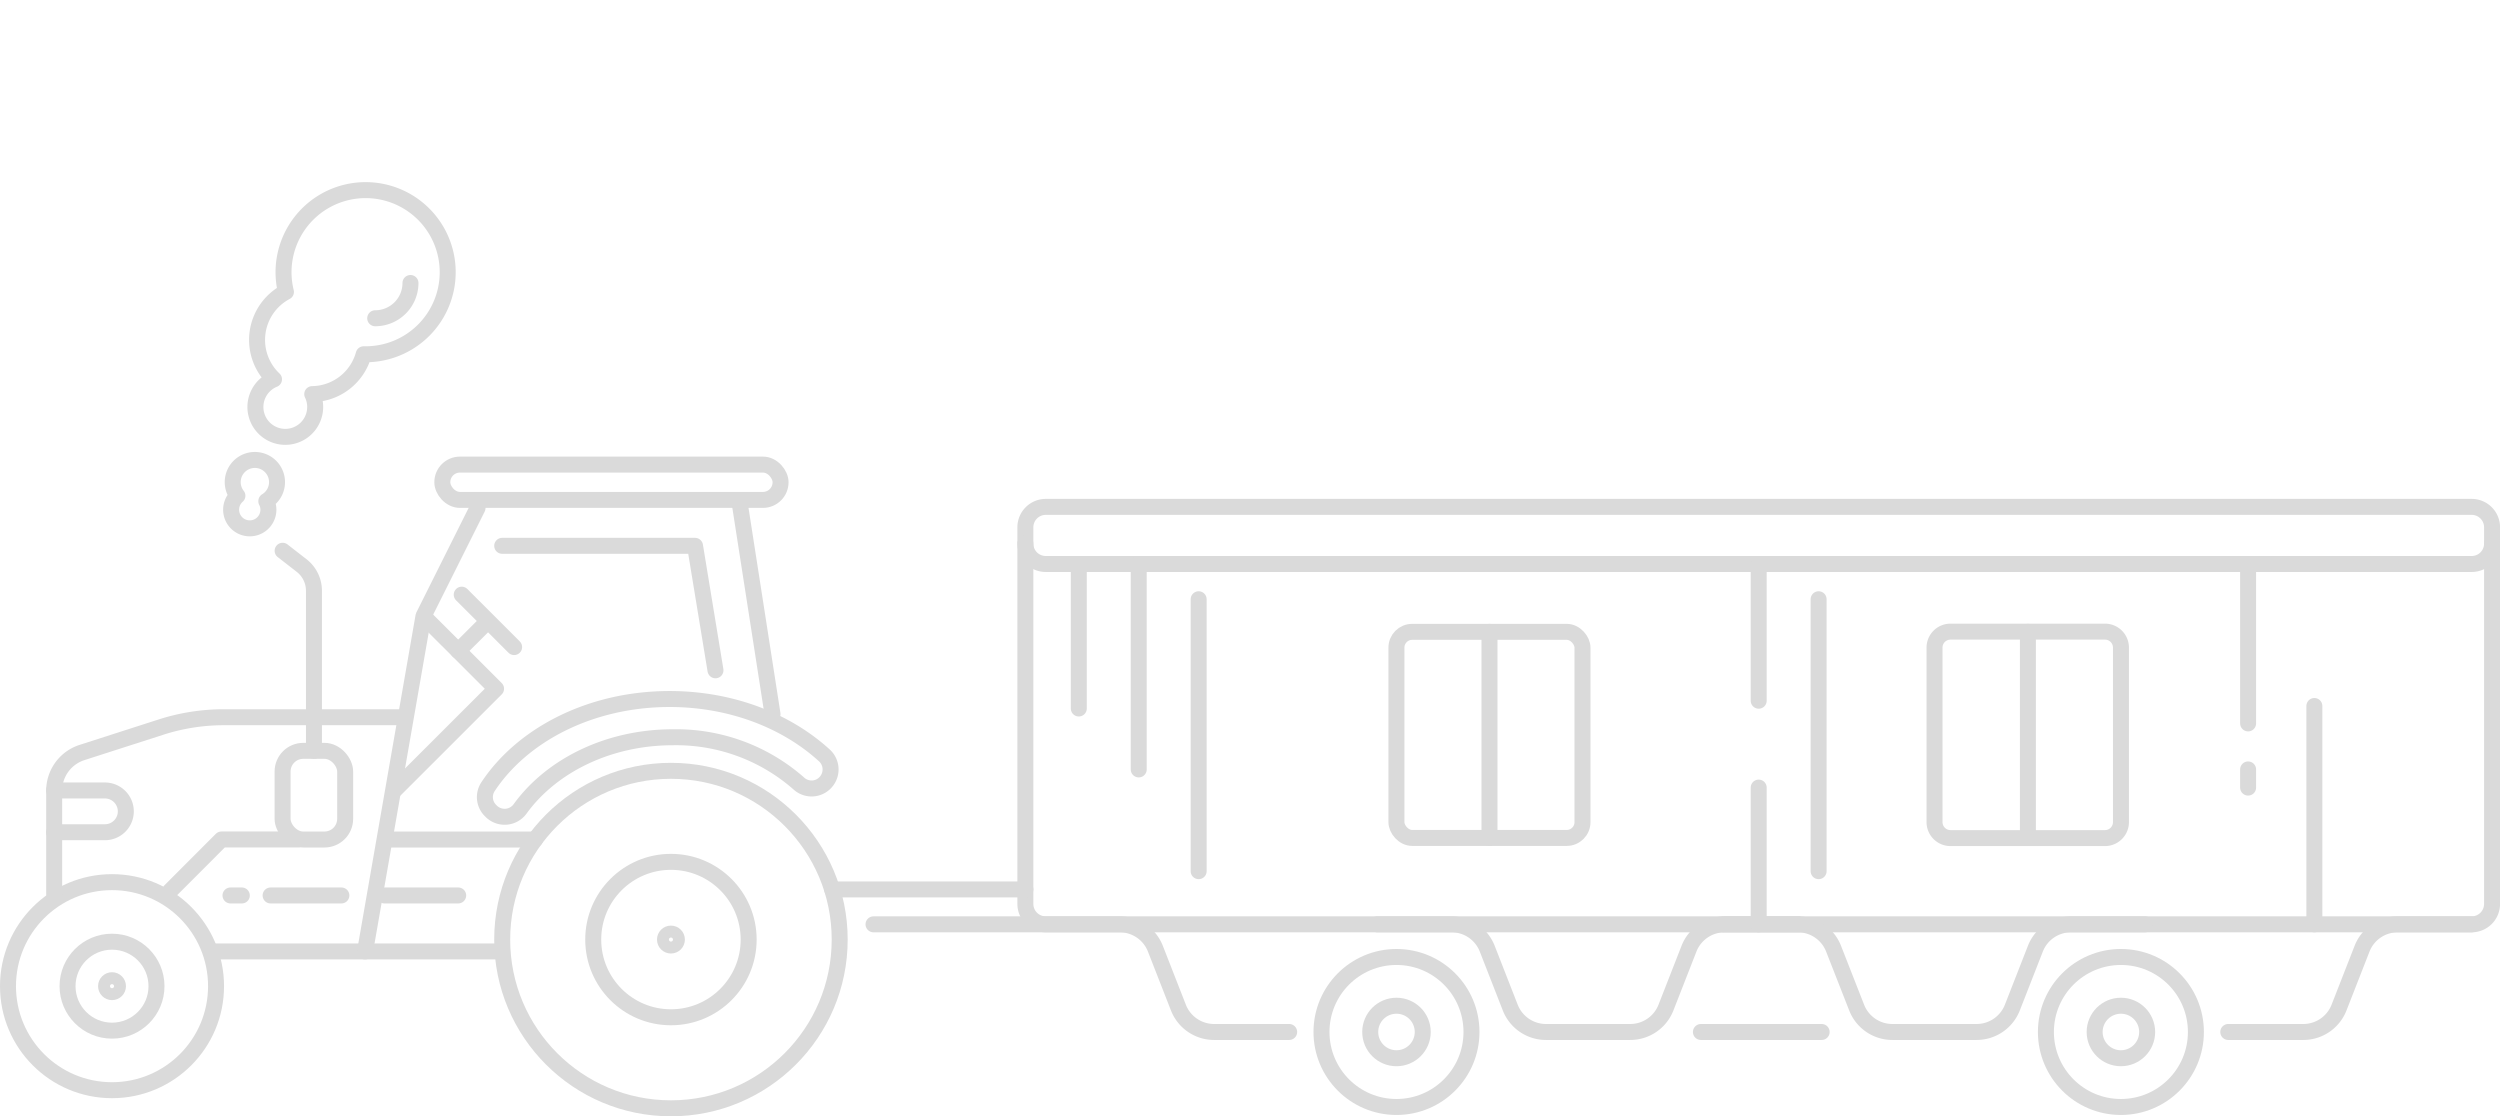 <svg xmlns="http://www.w3.org/2000/svg" viewBox="0 0 469.34 209.57"><defs><style>.cls-1,.cls-2,.cls-3{fill:none;}.cls-1,.cls-2{stroke:#dadada;stroke-linecap:round;stroke-width:3px;}.cls-1{stroke-miterlimit:10;}.cls-2{stroke-linejoin:round;}</style></defs><title>weidehuhn-mobilstall</title><g id="Ebene_1" data-name="Ebene 1"><line class="cls-1" x1="341.99" y1="193.74" x2="319.32" y2="193.74"/><path class="cls-1" d="M466.16,387.34H452.08a7.2,7.2,0,0,1-6.71-4.58l-4.32-11.05a7.19,7.19,0,0,0-6.71-4.58H420.47a3.83,3.83,0,0,1-3.83-3.83V292.58a3.83,3.83,0,0,1,3.83-3.82h267.7a3.83,3.83,0,0,1,3.82,3.82V363.3a3.83,3.83,0,0,1-3.82,3.83H674.29a7.19,7.19,0,0,0-6.71,4.58l-4.32,11.05a7.2,7.2,0,0,1-6.71,4.58H642.47" transform="translate(-224.14 -193.6)"/><path class="cls-1" d="M416.64,295.66a3.82,3.82,0,0,0,3.83,3.82h267.7a3.82,3.82,0,0,0,3.82-3.82" transform="translate(-224.14 -193.6)"/><circle class="cls-1" cx="262.17" cy="193.74" r="14.08"/><circle class="cls-1" cx="262.17" cy="193.74" r="4.93"/><circle class="cls-2" cx="21.03" cy="185.14" r="19.53"/><circle class="cls-2" cx="21.03" cy="185.14" r="8.35"/><circle class="cls-2" cx="125.96" cy="176.39" r="31.68"/><circle class="cls-2" cx="125.96" cy="176.39" r="14.59"/><circle class="cls-1" cx="398.17" cy="193.74" r="14.08"/><circle class="cls-1" cx="398.17" cy="193.74" r="4.93"/><polyline class="cls-1" points="464.02 173.53 196.32 173.53 163.99 173.53"/><rect class="cls-1" x="262.16" y="118.62" width="34.93" height="38.69" rx="2.96" ry="2.96"/><path class="cls-1" d="M622.32,315.18v32.76a3,3,0,0,1-3,3h-29a3,3,0,0,1-3-3V315.18a3,3,0,0,1,3-3h29A3,3,0,0,1,622.32,315.18Z" transform="translate(-224.14 -193.6)"/><path class="cls-1" d="M525.38,387.34h-11a7.2,7.2,0,0,1-6.71-4.58l-4.32-11.05a7.19,7.19,0,0,0-6.71-4.58H482.72" transform="translate(-224.14 -193.6)"/><path class="cls-1" d="M519.19,387.34h11a7.2,7.2,0,0,0,6.71-4.58l4.32-11.05a7.19,7.19,0,0,1,6.71-4.58h13.87" transform="translate(-224.14 -193.6)"/><path class="cls-1" d="M590.4,387.34h-11a7.2,7.2,0,0,1-6.7-4.58l-4.33-11.05a7.19,7.19,0,0,0-6.7-4.58H547.75" transform="translate(-224.14 -193.6)"/><path class="cls-1" d="M584.22,387.34h11a7.21,7.21,0,0,0,6.71-4.58l4.32-11.05a7.19,7.19,0,0,1,6.71-4.58h13.87" transform="translate(-224.14 -193.6)"/><line class="cls-1" x1="279.63" y1="118.62" x2="279.63" y2="157.3"/><line class="cls-1" x1="380.71" y1="118.62" x2="380.71" y2="157.3"/><rect class="cls-2" x="83.04" y="87.22" width="63.5" height="6.63" rx="3.31" ry="3.31"/><line class="cls-1" x1="202.53" y1="105.88" x2="202.53" y2="133.01"/><line class="cls-1" x1="213.78" y1="105.88" x2="213.78" y2="144.45"/><line class="cls-1" x1="225.03" y1="112.5" x2="225.03" y2="163.55"/><line class="cls-1" x1="330.17" y1="105.88" x2="330.17" y2="131.55"/><line class="cls-1" x1="330.17" y1="147.86" x2="330.17" y2="173.53"/><line class="cls-1" x1="341.42" y1="112.5" x2="341.42" y2="163.55"/><line class="cls-1" x1="422.05" y1="105.88" x2="422.05" y2="135.81"/><line class="cls-1" x1="422.05" y1="144.45" x2="422.05" y2="147.86"/><line class="cls-1" x1="434.49" y1="173.53" x2="434.49" y2="132.54"/><line class="cls-2" x1="92.96" y1="178.62" x2="40.56" y2="178.62"/><line class="cls-2" x1="145.03" y1="134.06" x2="138.82" y2="94.16"/><polyline class="cls-2" points="68.53 178.62 72.53 155.66 79.5 115.67 89.65 95.37"/><path class="cls-2" d="M302.21,355.44" transform="translate(-224.14 -193.6)"/><line class="cls-2" x1="72.77" y1="157.61" x2="100.45" y2="157.61"/><line class="cls-2" x1="72.18" y1="168.11" x2="86.02" y2="168.11"/><polyline class="cls-2" points="79.97 116.15 93.13 129.3 74.25 148.17"/><line class="cls-2" x1="86.02" y1="122.19" x2="91.03" y2="117.18"/><line class="cls-2" x1="86.68" y1="111.64" x2="96.52" y2="121.48"/><path class="cls-2" d="M300.05,328.25h-33.9a38.47,38.47,0,0,0-11.81,1.86l-14.8,4.76a7.53,7.53,0,0,0-5.23,7.18v19.34" transform="translate(-224.14 -193.6)"/><path class="cls-2" d="M234.31,342h9.53a3.93,3.93,0,0,1,3.92,3.92h0a3.92,3.92,0,0,1-3.92,3.92h-9.53" transform="translate(-224.14 -193.6)"/><rect class="cls-2" x="53.05" y="140.96" width="11.75" height="16.65" rx="3.89" ry="3.89"/><polyline class="cls-2" points="55.93 157.6 41.58 157.6 31.95 167.24"/><path class="cls-2" d="M283.08,334.56V304.5a6,6,0,0,0-2.29-4.71L277.2,297" transform="translate(-224.14 -193.6)"/><path class="cls-2" d="M316.27,345.81a3.54,3.54,0,0,1-.51-4.52c6.47-9.79,19.31-16.46,34.09-16.46,11.61,0,22,4.12,29.1,10.63a3.56,3.56,0,0,1,.42,4.71h0a3.54,3.54,0,0,1-5.24.54,34.86,34.86,0,0,0-23.67-8.7c-12.17,0-22.82,5.38-28.66,13.42a3.58,3.58,0,0,1-5.39.52Z" transform="translate(-224.14 -193.6)"/><circle class="cls-2" cx="125.96" cy="176.39" r="1.12"/><circle class="cls-2" cx="21.03" cy="185.14" r="1.12"/><polyline class="cls-2" points="94.28 102.47 130.48 102.47 134.32 125.84"/><path class="cls-2" d="M308.19,244.7a15.41,15.41,0,0,1-15.4,15.41h-.37a10.17,10.17,0,0,1-9.66,7.48,5.53,5.53,0,0,1,.55,2.4,5.61,5.61,0,1,1-7.73-5.18,10.2,10.2,0,0,1,2.24-16.41,15.41,15.41,0,1,1,30.37-3.69Z" transform="translate(-224.14 -193.6)"/><path class="cls-2" d="M301.2,246.73a6.62,6.62,0,0,1-6.62,6.62" transform="translate(-224.14 -193.6)"/><path class="cls-2" d="M274.14,287.71a3.42,3.42,0,0,1,.39,1.58,3.5,3.5,0,1,1-5.82-2.62,4.16,4.16,0,1,1,5.43,1Z" transform="translate(-224.14 -193.6)"/><line class="cls-2" x1="64.09" y1="168.11" x2="50.8" y2="168.11"/><line class="cls-2" x1="45.4" y1="168.11" x2="43.27" y2="168.11"/><line class="cls-1" x1="192.5" y1="166.98" x2="156.22" y2="166.98"/><rect class="cls-3" x="1.85" width="466.34" height="204.67"/></g></svg>